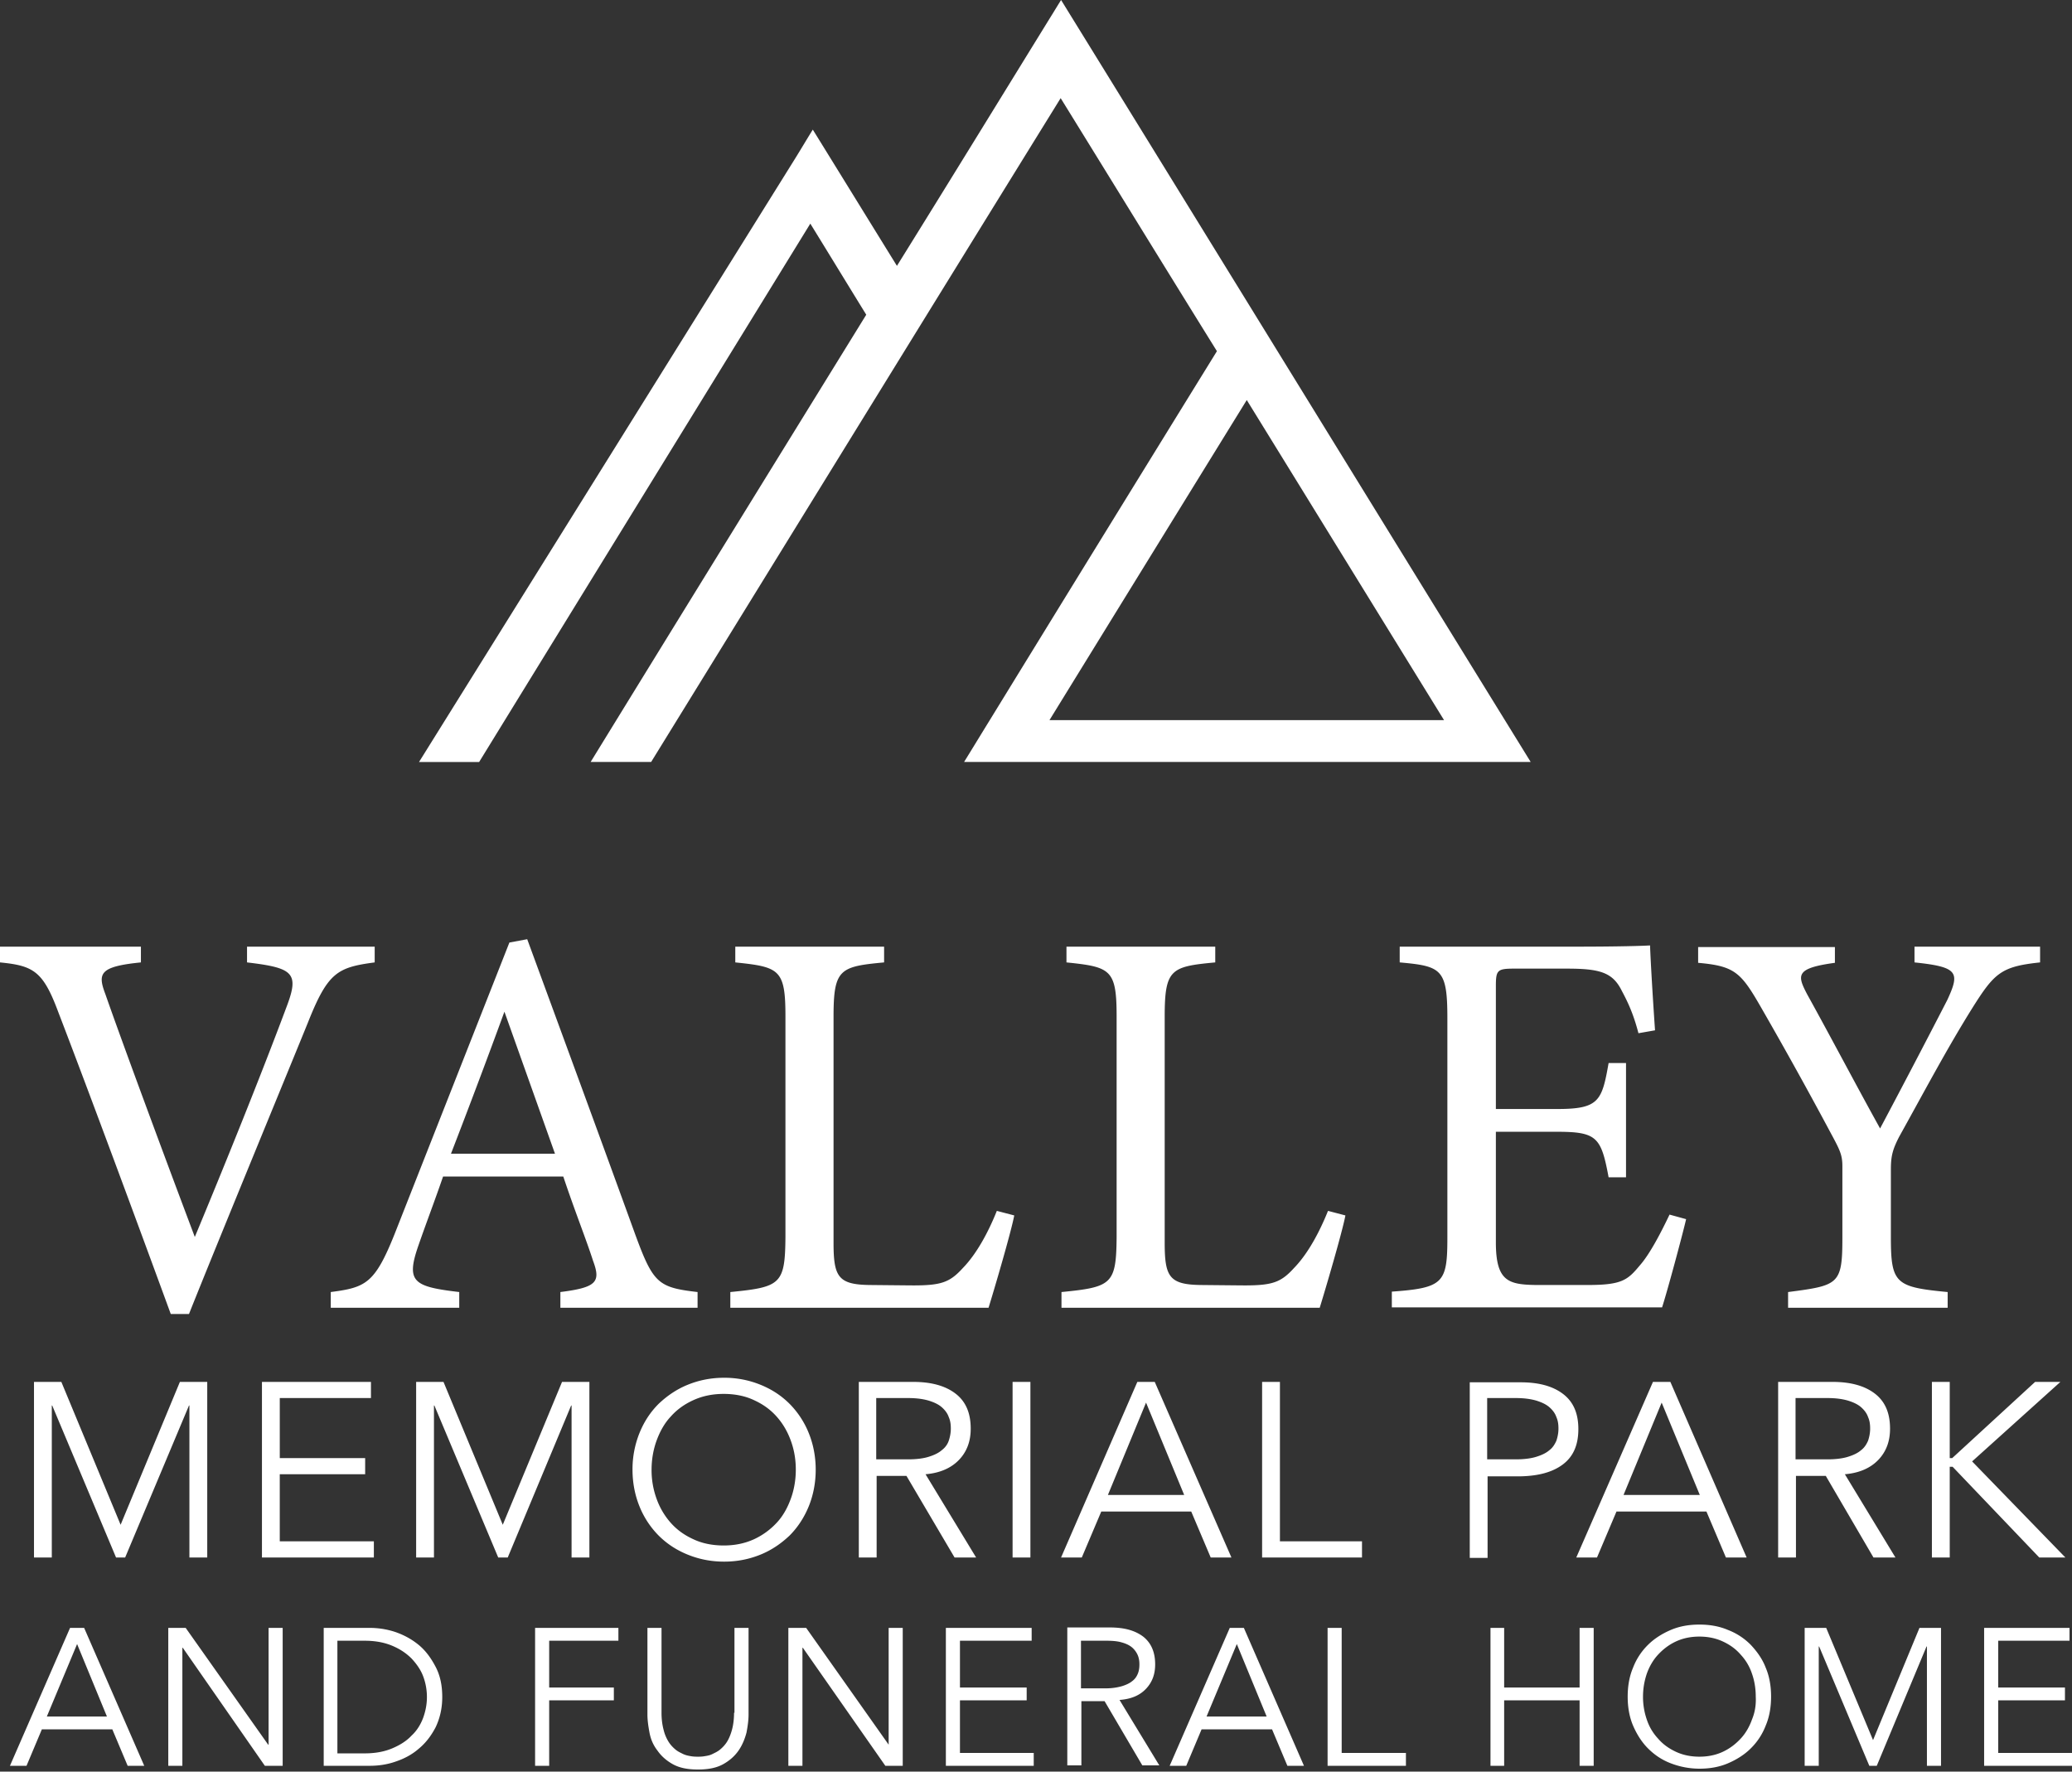 <svg width="200" height="171" fill="none" xmlns="http://www.w3.org/2000/svg">
    <rect width="100%" height="100%" fill="#333333" stroke="none"/>
    <g fill="#fff">
        <path
            d="M20.004 150.334v-16.948h-2.64l-5.722 13.79-5.721-13.79h-2.64v16.948H5v-14.67h.04l6.161 14.67h.88l6.162-14.67h.04v14.67h1.72ZM35.807 134.945v-1.559H25.285v16.948h10.802v-1.559h-9.082V142.3h8.242v-1.559h-8.241v-5.796h8.801ZM55.171 135.664v14.67h1.72v-16.948h-2.64l-5.721 13.79-5.721-13.79h-2.641v16.948h1.72v-14.67h.04l6.162 14.67h.92l6.121-14.67h.04ZM78.056 145.418c.44-1.079.68-2.279.68-3.558s-.24-2.478-.68-3.557a8.515 8.515 0 0 0-1.84-2.798c-.8-.8-1.721-1.399-2.801-1.839a9.202 9.202 0 0 0-3.521-.679c-1.28 0-2.44.239-3.52.679-1.08.44-2.001 1.079-2.801 1.839-.8.799-1.4 1.719-1.84 2.798a9.388 9.388 0 0 0-.68 3.557c0 1.279.24 2.479.68 3.558a8.524 8.524 0 0 0 1.84 2.798c.8.799 1.72 1.399 2.8 1.839 1.08.439 2.24.679 3.521.679 1.28 0 2.44-.24 3.52-.679 1.08-.44 2.001-1.08 2.801-1.839.76-.76 1.4-1.719 1.84-2.798Zm-5.281 3.158c-.88.399-1.84.599-2.921.599-1.08 0-2.08-.2-2.92-.599-.88-.4-1.6-.92-2.201-1.599a7.094 7.094 0 0 1-1.36-2.319 8.06 8.06 0 0 1-.48-2.798c0-.959.16-1.918.48-2.798.32-.879.76-1.679 1.36-2.318.6-.68 1.32-1.199 2.2-1.599.88-.4 1.84-.6 2.921-.6 1.08 0 2.08.2 2.92.6.88.4 1.6.919 2.201 1.599.6.679 1.04 1.439 1.36 2.318.32.88.48 1.799.48 2.798 0 .96-.16 1.919-.48 2.798-.32.88-.76 1.679-1.36 2.319a6.952 6.952 0 0 1-2.2 1.599ZM94.219 150.334l-4.881-8.034c1.4-.12 2.48-.6 3.24-1.399.76-.8 1.12-1.799 1.12-2.998 0-1.519-.48-2.638-1.48-3.398-1-.759-2.36-1.119-4.08-1.119h-5.241v16.948h1.72v-7.874h2.88l4.642 7.874h2.08Zm-9.642-9.473v-5.916h3.08c.76 0 1.401.08 1.961.24.52.16.96.359 1.28.639.32.28.56.6.68.96.16.359.2.719.2 1.119s-.08.799-.2 1.159c-.12.36-.36.68-.68.919-.32.28-.76.48-1.28.64-.52.16-1.2.24-1.96.24h-3.08ZM99.46 133.386h-1.72v16.948h1.72v-16.948ZM106.301 145.897h8.682l1.88 4.437h2.001l-7.402-16.948h-1.68l-7.362 16.948h2.001l1.88-4.437Zm4.321-10.512 3.681 8.913h-7.362l3.681-8.913ZM131.467 148.775h-7.922v-15.389h-1.72v16.948h9.642v-1.559ZM150.87 141.341c1.001-.76 1.481-1.879 1.481-3.398 0-1.519-.48-2.638-1.481-3.397-1-.76-2.36-1.12-4.08-1.12h-4.921v16.948h1.72V142.5h3.201c1.72-.04 3.08-.4 4.08-1.159Zm-7.321-.48v-5.916h2.761c.76 0 1.4.08 1.96.24.52.16.96.36 1.28.64.32.279.56.599.68.959.16.36.2.719.2 1.119s-.08.8-.2 1.159c-.16.36-.36.68-.68.92-.32.279-.76.479-1.28.639-.52.16-1.2.24-1.96.24h-2.761ZM166.594 150.334h2l-7.362-16.948h-1.68l-7.401 16.948h2l1.88-4.437h8.682l1.881 4.437Zm-9.882-6.036 3.68-8.913 3.681 8.913h-7.361ZM180.836 150.334h2.121l-4.881-8.034c1.4-.12 2.48-.6 3.24-1.399.761-.8 1.121-1.799 1.121-2.998 0-1.519-.48-2.638-1.481-3.398-1-.759-2.36-1.119-4.08-1.119h-5.241v16.948h1.72v-7.874h2.88l4.601 7.874Zm-7.521-15.389h3.08c.761 0 1.401.08 1.961.24.52.16.96.359 1.28.639.32.28.56.6.68.96.16.359.2.719.2 1.119s-.08.799-.2 1.159c-.16.36-.36.68-.68.919-.32.28-.76.48-1.28.64-.52.16-1.2.24-1.961.24h-3.08v-5.916ZM199.36 150.334l-9.002-9.273 8.522-7.675h-2.441l-8.001 7.355H188.198v-7.355h-1.721v16.948h1.721v-8.754H188.478l8.361 8.754h2.521ZM5.641 97.731c3.04 7.915 7.682 20.466 10.842 29.1h1.76c2.641-6.635 10.043-24.583 11.483-28.14 1.92-4.837 2.84-5.316 6.441-5.796v-1.519H23.845v1.519c4.4.52 5.04 1 3.88 4.117-2.52 6.755-6.04 15.469-8.921 22.384-3.36-8.913-7.282-19.546-8.642-23.463-.76-1.999-.52-2.638 3.44-3.038v-1.519H0v1.519c3.24.32 4.16.84 5.641 4.837ZM31.927 124.712v1.519h12.402v-1.519c-4.4-.519-5.161-.959-3.96-4.437.76-2.198 1.56-4.277 2.4-6.715H54.37c1.12 3.358 2.2 6.036 2.88 8.154.76 2.039.32 2.559-3.16 2.998v1.519h13.243v-1.519c-3.801-.439-4.281-.839-6.002-5.516-3.36-9.273-7.081-19.386-10.442-28.54l-1.72.32-11.082 28.14c-1.92 4.797-2.8 5.157-6.162 5.596Zm16.763-27.06 4.88 13.71H43.53c1.64-4.237 3.48-9.114 5.16-13.71ZM70.494 124.713v1.518H95.42c.52-1.678 2.16-7.234 2.48-8.913l-1.68-.44c-.8 1.999-1.92 4.117-3.28 5.516-1.24 1.359-2.04 1.679-4.761 1.679-.32 0-4.201-.04-4.241-.04-3.04-.04-3.48-.799-3.48-4.077V98.131c0-4.597.6-4.836 4.88-5.236v-1.519H70.974v1.519c4.281.44 4.841.68 4.841 5.236v21.265c-.04 4.557-.44 4.837-5.32 5.317ZM102.46 124.713v1.518h24.925c.521-1.678 2.161-7.234 2.481-8.913l-1.68-.44c-.801 1.999-1.921 4.117-3.281 5.516-1.24 1.359-2.04 1.679-4.761 1.679-.32 0-4.201-.04-4.241-.04-3.04-.04-3.481-.799-3.481-4.077V98.131c0-4.597.601-4.836 4.881-5.236v-1.519h-14.362v1.519c4.28.44 4.841.68 4.841 5.236v21.265c-.04 4.557-.441 4.837-5.322 5.317ZM135.107 92.895c4.041.36 4.601.64 4.601 5.396v21.145c0 4.397-.36 4.877-5.361 5.237v1.519h26.085c.52-1.599 2.001-7.115 2.321-8.514l-1.6-.44c-.761 1.599-1.881 3.797-2.881 4.916-1.16 1.399-1.72 1.879-5.001 1.879h-5.001c-2.681-.04-3.881-.36-3.881-4.117v-10.673h5.881c3.881 0 4.281.52 5.001 4.397h1.681v-11.032h-1.681c-.64 3.638-.92 4.437-4.921 4.437h-5.961V95.213c0-1.559.12-1.718 1.761-1.718h5.081c3.2 0 4.44.36 5.321 2.158.6 1.12 1.12 2.238 1.6 4.077l1.6-.28c-.2-2.838-.44-6.875-.48-8.194-.64.04-2.72.12-7.761.12h-16.404v1.519ZM170.154 97.532a440.13 440.13 0 0 1 6.601 11.911c.841 1.559 1.081 2.039 1.081 3.118v6.915c0 4.517-.36 4.597-5.241 5.237v1.518h15.403v-1.518c-5.001-.48-5.481-.8-5.481-5.237v-6.595c0-1.279.16-1.919.8-3.158 2.64-4.757 4.601-8.474 7.041-12.391 2.161-3.438 2.801-4.037 6.561-4.437v-1.519h-12.122v1.519c4.241.44 4.401.96 3.161 3.637a1126.19 1126.19 0 0 1-6.482 12.392c-2.24-4.038-4.761-8.834-7.041-12.951-.96-1.839-1.16-2.519 2.68-3.038v-1.52h-13.202v1.52c3.641.32 4.161.96 6.241 4.597ZM6.762 157.13.96 170.441h1.6l1.481-3.518h6.801l1.48 3.518h1.601L8.122 157.13h-1.36Zm-2.24 8.554 2.92-6.995 2.88 6.995h-5.8ZM25.925 168.402h-.04l-7.962-11.272h-1.68v13.311h1.36v-11.392h.04l7.922 11.392h1.72V157.13h-1.36v11.272ZM40.408 158.769c-.68-.56-1.44-.96-2.24-1.239-.84-.28-1.68-.4-2.48-.4h-4.442v13.311h4.441c.84 0 1.68-.12 2.48-.4.84-.28 1.601-.68 2.241-1.239.68-.56 1.2-1.239 1.64-2.079.4-.839.64-1.799.64-2.918 0-1.119-.2-2.078-.64-2.918-.44-.839-.96-1.559-1.64-2.118Zm.44 7.035c-.24.639-.6 1.239-1.12 1.719-.48.519-1.12.919-1.88 1.239-.76.319-1.64.479-2.64.479h-2.641v-10.872h2.64c1 0 1.88.16 2.64.48.76.319 1.36.719 1.881 1.239.48.519.88 1.079 1.12 1.719.24.639.36 1.319.36 1.998 0 .68-.12 1.319-.36 1.999ZM51.65 170.441h1.36v-6.316h6.242v-1.239H53.01v-4.517h6.681v-1.239H51.65v13.311ZM70.854 165.324c0 .64-.08 1.199-.2 1.639-.12.44-.28.839-.48 1.159-.2.32-.44.56-.68.76-.24.199-.52.319-.76.439s-.52.16-.76.2c-.24.04-.44.04-.6.04-.16 0-.4 0-.64-.04s-.48-.08-.76-.2c-.24-.12-.521-.24-.761-.439-.24-.2-.48-.44-.68-.76a3.89 3.89 0 0 1-.48-1.159c-.12-.44-.2-.999-.2-1.639v-8.194h-1.36v8.354c0 .56.08 1.119.2 1.759.12.639.36 1.199.76 1.719.36.519.84.959 1.48 1.319.64.359 1.44.519 2.44.519s1.8-.16 2.44-.519c.641-.36 1.121-.8 1.481-1.319.36-.52.6-1.12.76-1.719.12-.64.2-1.199.2-1.759v-8.354h-1.36v8.194h-.04ZM85.777 168.402l-7.961-11.272h-1.72v13.311h1.36v-11.392h.04l7.961 11.392h1.68V157.13h-1.36v11.272ZM92.659 164.125H99.1v-1.239H92.66v-4.517h6.921v-1.239H91.3v13.311h8.481v-1.24H92.66v-5.076ZM110.622 163.005c.6-.639.88-1.399.88-2.358 0-1.199-.4-2.079-1.16-2.678-.8-.6-1.84-.88-3.201-.88h-4.12V170.4h1.36v-6.196h2.24l3.641 6.196h1.64l-3.84-6.316c1.12-.08 1.96-.439 2.56-1.079Zm-6.281 0v-4.637h2.4c.6 0 1.12.04 1.521.16.44.12.76.28 1 .48.24.2.44.48.56.759.12.28.16.6.16.88 0 .32-.04.639-.16.919s-.28.52-.56.72c-.24.2-.6.359-1 .479-.441.12-.921.2-1.521.2h-2.4v.04ZM118.704 157.13l-5.801 13.311h1.6l1.48-3.518h6.802l1.48 3.518h1.6l-5.801-13.311h-1.36Zm-2.241 8.554 2.921-6.995 2.88 6.995h-5.801ZM129.506 157.13h-1.36v13.311h7.561v-1.24h-6.201V157.13ZM152.471 162.886h-7.282v-5.756h-1.32v13.311h1.32v-6.316h7.282v6.316h1.36V157.13h-1.36v5.756ZM168.994 158.768a6.19 6.19 0 0 0-2.2-1.439c-.841-.359-1.761-.519-2.761-.519-1 0-1.92.16-2.761.519-.84.36-1.6.84-2.2 1.439a6.175 6.175 0 0 0-1.44 2.199c-.36.839-.52 1.799-.52 2.798 0 .999.16 1.959.52 2.798s.84 1.599 1.44 2.198c.64.64 1.36 1.12 2.2 1.439a7.71 7.71 0 0 0 2.761.52c1 0 1.92-.16 2.761-.52.84-.359 1.6-.839 2.2-1.439a6.171 6.171 0 0 0 1.44-2.198c.36-.839.52-1.799.52-2.798 0-.999-.16-1.959-.52-2.798-.32-.84-.84-1.559-1.44-2.199Zm.12 7.195c-.24.68-.6 1.319-1.08 1.839-.48.52-1.04.959-1.721 1.279-.68.32-1.44.48-2.28.48-.84 0-1.6-.16-2.281-.48-.68-.32-1.24-.719-1.72-1.279a4.975 4.975 0 0 1-1.08-1.839 6.666 6.666 0 0 1-.36-2.198c0-.76.12-1.479.36-2.199.24-.679.6-1.319 1.08-1.838.48-.52 1.04-.96 1.72-1.279.681-.32 1.441-.48 2.281-.48.84 0 1.6.16 2.28.48.681.319 1.241.719 1.721 1.279a4.97 4.97 0 0 1 1.08 1.838c.24.68.36 1.439.36 2.199.04.799-.08 1.519-.36 2.198ZM180.796 167.962l-4.521-10.832h-2.08v13.311h1.36v-11.512h.04l4.841 11.512h.72l4.801-11.512h.04v11.512h1.36V157.13h-2.08l-4.481 10.832ZM192.879 169.201v-5.076h6.441v-1.239h-6.441v-4.517h6.881v-1.239h-8.242v13.311H200v-1.24h-7.121ZM46.25 73.548C56.891 56.24 67.573 38.893 78.215 21.585c1.8 2.918 3.6 5.876 5.4 8.793-8.88 14.39-17.763 28.78-26.604 43.17h5.84c13.163-21.345 26.326-42.73 39.529-64.075 5.041 8.155 10.042 16.309 15.083 24.423a16989.05 16989.05 0 0 0-21.925 35.615c-.84 1.36-1.64 2.678-2.48 4.037H147.75C132.627 49.045 117.544 24.503 102.421 0c-.4.64-.761 1.239-1.161 1.879-4.88 7.914-9.761 15.868-14.683 23.783-2.72-4.397-5.4-8.754-8.121-13.15-.6.958-1.16 1.918-1.76 2.877L40.447 73.55h5.801Zm74.094-34.935c6.361 10.313 12.683 20.585 19.044 30.898H101.3a35956.14 35956.14 0 0 1 19.044-30.898Z" />
    </g>
</svg>